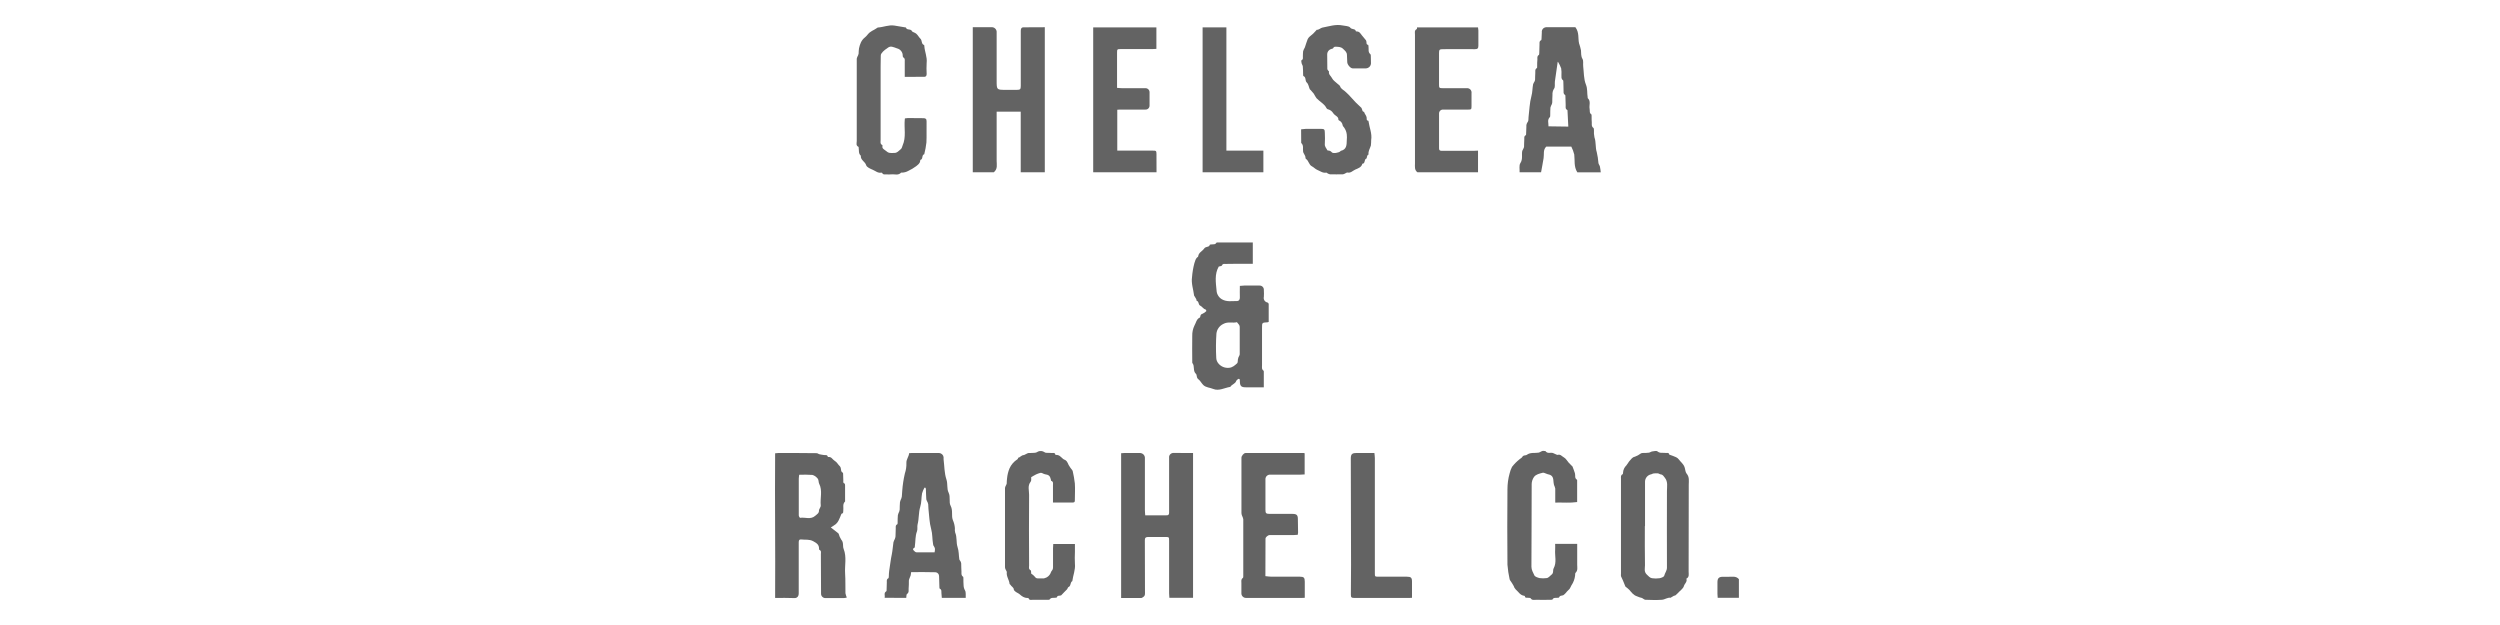 <svg width="100" height="25" viewBox="0 0 100 25" fill="none" xmlns="http://www.w3.org/2000/svg">
<path d="M50.112 9.699V10.551H49.937C49.63 10.551 49.324 10.551 49.014 10.557C48.963 10.557 48.907 10.542 48.878 10.619C48.867 10.646 48.79 10.649 48.75 10.662C48.575 10.969 48.633 11.302 48.663 11.623C48.666 11.694 48.688 11.762 48.725 11.822C48.761 11.883 48.812 11.933 48.873 11.97C49.077 12.088 49.283 12.036 49.486 12.042C49.551 12.042 49.596 11.987 49.594 11.904C49.588 11.752 49.594 11.6 49.594 11.436C49.659 11.431 49.716 11.423 49.774 11.422C49.974 11.422 50.173 11.422 50.373 11.422C50.397 11.421 50.422 11.424 50.445 11.432C50.468 11.441 50.489 11.454 50.507 11.472C50.524 11.489 50.537 11.51 50.545 11.533C50.553 11.556 50.556 11.581 50.554 11.605C50.56 11.695 50.56 11.786 50.554 11.875C50.548 11.9 50.547 11.925 50.551 11.95C50.555 11.975 50.564 11.999 50.578 12.02C50.592 12.041 50.61 12.059 50.632 12.073C50.653 12.087 50.677 12.097 50.702 12.101C50.714 12.107 50.724 12.114 50.732 12.124C50.74 12.134 50.746 12.146 50.748 12.159C50.748 12.399 50.748 12.641 50.748 12.877C50.732 12.883 50.716 12.888 50.699 12.892C50.481 12.904 50.481 12.904 50.481 13.115C50.481 13.613 50.481 14.112 50.481 14.611C50.481 14.687 50.459 14.772 50.542 14.828C50.55 14.834 50.551 14.854 50.552 14.867V15.492H49.826C49.651 15.492 49.6 15.44 49.596 15.272C49.597 15.243 49.596 15.214 49.592 15.186C49.59 15.178 49.586 15.172 49.58 15.166C49.575 15.161 49.569 15.156 49.561 15.154C49.553 15.153 49.545 15.154 49.537 15.156C49.529 15.159 49.522 15.163 49.516 15.168C49.49 15.19 49.457 15.212 49.448 15.241C49.408 15.354 49.277 15.373 49.219 15.467C49.217 15.47 49.215 15.472 49.212 15.474C49.209 15.476 49.205 15.477 49.202 15.477C48.977 15.514 48.754 15.651 48.529 15.558C48.397 15.501 48.236 15.505 48.13 15.399C48.057 15.326 48.011 15.225 47.93 15.166C47.849 15.106 47.886 14.999 47.838 14.955C47.704 14.832 47.8 14.648 47.696 14.522C47.686 14.509 47.69 14.482 47.69 14.462C47.69 14.12 47.682 13.777 47.69 13.435C47.686 13.292 47.716 13.151 47.778 13.022C47.842 12.915 47.855 12.762 47.993 12.702C48.006 12.696 48.011 12.667 48.014 12.647C48.016 12.624 48.026 12.602 48.042 12.584C48.058 12.567 48.078 12.555 48.102 12.55C48.159 12.524 48.211 12.488 48.255 12.443C48.26 12.439 48.238 12.383 48.222 12.379C48.13 12.357 48.087 12.262 48.017 12.231C47.918 12.188 47.97 12.058 47.869 12.034C47.858 12.034 47.862 11.989 47.852 11.969C47.832 11.929 47.807 11.893 47.785 11.855C47.778 11.844 47.765 11.834 47.764 11.822C47.734 11.577 47.644 11.338 47.681 11.085C47.696 10.896 47.727 10.709 47.776 10.525C47.805 10.447 47.821 10.331 47.916 10.276C47.923 10.269 47.928 10.259 47.928 10.249C47.947 10.099 48.094 10.048 48.165 9.944C48.237 9.84 48.366 9.906 48.393 9.789C48.393 9.78 48.438 9.781 48.462 9.777C48.53 9.767 48.612 9.792 48.656 9.708C48.66 9.699 48.687 9.699 48.704 9.699L50.112 9.699ZM49.477 12.887C49.311 12.936 49.127 12.849 48.927 12.96C48.853 12.996 48.79 13.05 48.742 13.117C48.695 13.184 48.666 13.261 48.657 13.342C48.635 13.666 48.633 13.992 48.65 14.316C48.653 14.399 48.684 14.477 48.738 14.54C48.788 14.601 48.852 14.648 48.925 14.678C48.998 14.708 49.078 14.72 49.156 14.713C49.305 14.703 49.392 14.614 49.486 14.531C49.517 14.503 49.506 14.43 49.516 14.378C49.52 14.351 49.527 14.325 49.536 14.299C49.553 14.254 49.589 14.212 49.589 14.167C49.593 13.805 49.589 13.441 49.589 13.078C49.588 13.047 49.579 13.018 49.563 12.992C49.537 12.954 49.508 12.919 49.477 12.887Z" fill="#636363"/>
<path d="M41.792 6.891H40.829V4.466H39.866V4.584C39.866 5.2 39.866 5.816 39.866 6.433C39.866 6.587 39.916 6.755 39.752 6.891H38.911V1.089H39.138C39.306 1.089 39.474 1.089 39.642 1.089C39.672 1.085 39.702 1.087 39.731 1.096C39.76 1.105 39.786 1.121 39.808 1.142C39.829 1.162 39.846 1.188 39.856 1.216C39.866 1.244 39.87 1.274 39.866 1.303V3.225C39.866 3.594 39.866 3.594 40.236 3.594C40.383 3.594 40.531 3.594 40.674 3.594C40.804 3.594 40.83 3.572 40.831 3.443C40.831 2.889 40.831 2.335 40.831 1.781C40.831 1.601 40.831 1.421 40.831 1.241C40.831 1.169 40.844 1.095 40.935 1.093C41.216 1.089 41.498 1.089 41.792 1.089V6.891Z" fill="#636363"/>
<path d="M63.016 1.089C63.177 1.302 63.115 1.528 63.162 1.732C63.194 1.823 63.22 1.917 63.239 2.012C63.252 2.126 63.23 2.241 63.3 2.358C63.345 2.435 63.316 2.554 63.328 2.654C63.357 2.898 63.347 3.16 63.436 3.38C63.508 3.554 63.477 3.727 63.507 3.892C63.507 3.903 63.507 3.918 63.507 3.923C63.647 4.047 63.556 4.213 63.585 4.355C63.6 4.43 63.568 4.517 63.651 4.572C63.665 4.581 63.663 4.617 63.664 4.641C63.664 4.728 63.664 4.821 63.672 4.91C63.672 4.983 63.656 5.062 63.736 5.116C63.757 5.13 63.756 5.18 63.758 5.214C63.752 5.307 63.759 5.401 63.778 5.492C63.848 5.687 63.809 5.899 63.87 6.084C63.904 6.229 63.927 6.376 63.938 6.524C63.947 6.572 63.986 6.615 63.997 6.663C64.012 6.739 64.023 6.815 64.03 6.892H63.093C62.947 6.666 62.999 6.418 62.97 6.181C62.943 6.071 62.904 5.965 62.853 5.865H61.85C61.715 5.995 61.77 6.168 61.744 6.324C61.715 6.51 61.678 6.694 61.643 6.89H60.784C60.791 6.765 60.755 6.615 60.815 6.525C60.922 6.362 60.858 6.196 60.89 6.036C60.902 6.004 60.918 5.973 60.937 5.943C60.949 5.921 60.958 5.896 60.962 5.871C60.967 5.777 60.962 5.684 60.971 5.59C60.976 5.525 60.95 5.45 61.032 5.407C61.045 5.4 61.044 5.362 61.045 5.338C61.049 5.252 61.05 5.158 61.055 5.068C61.048 5 61.067 4.932 61.109 4.878C61.147 4.835 61.133 4.747 61.142 4.679C61.177 4.401 61.182 4.116 61.256 3.848C61.301 3.686 61.294 3.528 61.324 3.37C61.339 3.331 61.358 3.294 61.381 3.26C61.393 3.237 61.4 3.212 61.403 3.186C61.407 3.099 61.403 3.019 61.411 2.936C61.419 2.853 61.386 2.776 61.476 2.722C61.489 2.715 61.485 2.677 61.486 2.653C61.486 2.56 61.486 2.466 61.496 2.373C61.496 2.311 61.479 2.243 61.553 2.199C61.57 2.188 61.57 2.141 61.571 2.113C61.576 1.995 61.578 1.877 61.581 1.76C61.581 1.703 61.569 1.642 61.644 1.61C61.659 1.604 61.66 1.56 61.662 1.534C61.667 1.454 61.668 1.374 61.673 1.295C61.669 1.267 61.672 1.238 61.681 1.212C61.691 1.185 61.706 1.161 61.726 1.141C61.746 1.122 61.771 1.107 61.798 1.098C61.825 1.089 61.853 1.086 61.882 1.089H63.02H63.016ZM62.732 5.064C62.721 4.845 62.711 4.636 62.7 4.427C62.7 4.417 62.7 4.402 62.69 4.399C62.603 4.356 62.63 4.276 62.627 4.207C62.621 4.097 62.621 3.986 62.617 3.875C62.617 3.848 62.617 3.805 62.603 3.797C62.522 3.753 62.547 3.677 62.542 3.613C62.536 3.506 62.542 3.399 62.534 3.291C62.534 3.261 62.534 3.215 62.515 3.205C62.441 3.152 62.461 3.077 62.458 3.007C62.464 2.916 62.46 2.825 62.447 2.735C62.414 2.644 62.372 2.557 62.321 2.475H62.308C62.27 2.735 62.231 2.994 62.196 3.254C62.183 3.354 62.214 3.481 62.162 3.547C62.114 3.62 62.092 3.707 62.099 3.794C62.09 3.893 62.094 3.994 62.09 4.095C62.088 4.121 62.081 4.147 62.071 4.172C62.048 4.213 62.03 4.257 62.017 4.303C62.008 4.402 62.012 4.504 62.009 4.603C62.009 4.631 62.009 4.667 61.995 4.683C61.881 4.795 61.946 4.924 61.939 5.053L62.732 5.064Z" fill="#636363"/>
<path d="M36.19 3.075C36.19 2.859 36.19 2.659 36.19 2.459C36.19 2.399 36.205 2.333 36.13 2.295C36.116 2.287 36.111 2.252 36.109 2.229C36.111 2.161 36.089 2.095 36.047 2.042C36.005 1.988 35.946 1.95 35.88 1.935C35.815 1.908 35.748 1.886 35.681 1.869C35.554 1.843 35.49 1.941 35.402 1.99C35.342 2.035 35.29 2.089 35.249 2.152C35.236 2.176 35.23 2.203 35.231 2.23C35.231 2.372 35.225 2.514 35.225 2.656C35.225 3.637 35.225 4.618 35.225 5.6C35.225 5.67 35.197 5.755 35.289 5.801C35.297 5.801 35.302 5.827 35.3 5.838C35.271 5.942 35.37 5.979 35.419 6.021C35.547 6.131 35.584 6.125 35.78 6.117C35.89 6.117 35.945 6.034 36.02 5.977C36.081 5.932 36.079 5.877 36.103 5.822C36.255 5.483 36.157 5.13 36.191 4.778C36.191 4.768 36.191 4.758 36.197 4.736C36.236 4.729 36.275 4.724 36.315 4.722C36.518 4.722 36.721 4.728 36.928 4.727C37.02 4.727 37.066 4.751 37.063 4.855C37.056 5.136 37.071 5.417 37.057 5.697C37.039 5.856 37.01 6.013 36.97 6.169C36.855 6.201 36.936 6.364 36.817 6.396C36.811 6.396 36.809 6.421 36.807 6.434C36.799 6.538 36.719 6.584 36.648 6.647C36.548 6.721 36.44 6.785 36.327 6.838C36.253 6.879 36.17 6.902 36.085 6.905C36.071 6.905 36.051 6.905 36.044 6.905C35.932 7.03 35.781 6.959 35.653 6.975C35.583 6.98 35.512 6.98 35.442 6.975C35.387 6.975 35.321 6.994 35.289 6.92C35.289 6.912 35.264 6.905 35.252 6.906C35.12 6.932 35.025 6.842 34.92 6.796C34.815 6.75 34.672 6.692 34.647 6.609C34.603 6.458 34.413 6.402 34.434 6.229C34.333 6.143 34.365 6.022 34.347 5.913C34.347 5.9 34.347 5.878 34.34 5.874C34.225 5.822 34.271 5.719 34.27 5.639C34.267 4.542 34.267 3.445 34.27 2.348C34.28 2.301 34.298 2.256 34.323 2.215C34.333 2.194 34.34 2.172 34.344 2.149C34.345 2.077 34.351 2.004 34.361 1.932C34.398 1.769 34.448 1.614 34.593 1.499C34.666 1.445 34.714 1.358 34.789 1.297C34.85 1.253 34.915 1.214 34.982 1.181L35.06 1.133C35.079 1.121 35.098 1.101 35.118 1.1C35.337 1.088 35.547 0.987 35.772 1.022C35.928 1.046 36.083 1.074 36.238 1.1C36.267 1.225 36.432 1.134 36.482 1.251C36.495 1.282 36.59 1.299 36.645 1.344C36.718 1.404 36.754 1.489 36.815 1.546C36.895 1.621 36.843 1.758 36.961 1.8C36.969 1.8 36.973 1.825 36.973 1.838C36.986 2.067 37.095 2.281 37.066 2.518C37.058 2.662 37.058 2.807 37.066 2.951C37.066 3.015 37.052 3.072 36.971 3.072C36.715 3.076 36.465 3.075 36.19 3.075Z" fill="#636363"/>
<path d="M52.044 5.173C52.109 5.163 52.173 5.157 52.239 5.154C52.438 5.154 52.638 5.154 52.837 5.154C52.974 5.154 52.991 5.178 52.993 5.311C53.001 5.459 53.001 5.608 52.993 5.756C52.981 5.867 53.057 5.93 53.095 6.011C53.095 6.017 53.114 6.021 53.123 6.021C53.152 6.021 53.181 6.028 53.207 6.04C53.233 6.053 53.255 6.071 53.273 6.093C53.321 6.152 53.563 6.111 53.617 6.049C53.617 6.044 53.626 6.035 53.631 6.034C53.868 5.982 53.866 5.796 53.871 5.614C53.879 5.534 53.879 5.455 53.871 5.375C53.857 5.256 53.806 5.143 53.725 5.052C53.714 5.04 53.708 5.024 53.706 5.007C53.699 4.964 53.681 4.925 53.655 4.891C53.628 4.857 53.593 4.83 53.554 4.813C53.546 4.808 53.536 4.798 53.536 4.792C53.543 4.668 53.429 4.638 53.361 4.568C53.334 4.54 53.316 4.505 53.291 4.476C53.243 4.422 53.179 4.385 53.108 4.369C53.064 4.358 53.039 4.278 53 4.232C52.964 4.192 52.925 4.155 52.883 4.12C52.806 4.061 52.732 3.997 52.661 3.929C52.621 3.871 52.584 3.811 52.552 3.748C52.512 3.696 52.47 3.647 52.425 3.6C52.413 3.588 52.396 3.581 52.39 3.567C52.352 3.48 52.34 3.366 52.276 3.307C52.189 3.231 52.257 3.09 52.137 3.042C52.124 3.036 52.125 2.991 52.124 2.963C52.12 2.863 52.124 2.762 52.113 2.663C52.113 2.621 52.077 2.583 52.067 2.541C52.057 2.498 52.043 2.419 52.059 2.411C52.14 2.373 52.112 2.308 52.115 2.251C52.119 2.195 52.115 2.119 52.124 2.054C52.136 2.012 52.153 1.971 52.175 1.933C52.183 1.921 52.189 1.91 52.194 1.897C52.231 1.788 52.263 1.678 52.305 1.572C52.323 1.532 52.349 1.497 52.382 1.468C52.428 1.424 52.482 1.388 52.528 1.344C52.575 1.3 52.61 1.257 52.651 1.214C52.657 1.207 52.662 1.192 52.668 1.192C52.756 1.198 52.821 1.12 52.89 1.105C53.158 1.056 53.424 0.96 53.705 1.018C53.81 1.041 53.957 1.037 54.009 1.105C54.075 1.192 54.209 1.133 54.234 1.249C54.234 1.255 54.258 1.258 54.272 1.258C54.378 1.258 54.422 1.345 54.476 1.414C54.531 1.483 54.586 1.543 54.638 1.61C54.648 1.627 54.654 1.646 54.656 1.666C54.667 1.715 54.642 1.781 54.726 1.795C54.735 1.795 54.737 1.845 54.741 1.872C54.755 1.973 54.714 2.086 54.815 2.168C54.834 2.184 54.831 2.227 54.833 2.255C54.833 2.348 54.84 2.442 54.839 2.535C54.836 2.587 54.815 2.635 54.779 2.672C54.743 2.708 54.694 2.731 54.643 2.735C54.468 2.735 54.286 2.735 54.107 2.735C54.02 2.735 53.894 2.588 53.89 2.489C53.886 2.389 53.88 2.296 53.878 2.199C53.878 2.083 53.795 2.025 53.72 1.951C53.645 1.876 53.545 1.875 53.458 1.87C53.408 1.87 53.353 1.858 53.327 1.927C53.322 1.942 53.286 1.949 53.263 1.956C53.214 1.968 53.169 1.996 53.137 2.035C53.105 2.075 53.088 2.124 53.088 2.175C53.088 2.368 53.09 2.562 53.093 2.756C53.093 2.782 53.12 2.809 53.136 2.834C53.143 2.845 53.163 2.857 53.161 2.864C53.133 2.98 53.242 3.041 53.282 3.128C53.321 3.214 53.424 3.277 53.5 3.35C53.535 3.384 53.587 3.41 53.603 3.451C53.643 3.572 53.765 3.605 53.839 3.688C53.872 3.724 53.913 3.754 53.946 3.79C54.042 3.893 54.135 4 54.234 4.102C54.305 4.175 54.384 4.241 54.457 4.314C54.47 4.326 54.469 4.353 54.479 4.369C54.502 4.406 54.486 4.473 54.561 4.471C54.567 4.471 54.571 4.506 54.58 4.523C54.6 4.562 54.624 4.598 54.645 4.637C54.653 4.654 54.66 4.673 54.664 4.692C54.678 4.742 54.64 4.817 54.732 4.83C54.737 4.83 54.742 4.848 54.742 4.858C54.776 5.106 54.889 5.343 54.847 5.603C54.847 5.676 54.843 5.748 54.835 5.82C54.802 5.939 54.721 6.046 54.742 6.18C54.66 6.211 54.686 6.331 54.654 6.342C54.552 6.383 54.623 6.543 54.494 6.549C54.46 6.695 54.319 6.736 54.211 6.783C54.104 6.831 54.031 6.93 53.9 6.901C53.87 6.894 53.831 6.93 53.795 6.944C53.769 6.959 53.741 6.968 53.712 6.973C53.542 6.973 53.37 6.978 53.199 6.973C53.158 6.964 53.12 6.947 53.086 6.924C53.074 6.918 53.062 6.902 53.052 6.904C52.913 6.933 52.809 6.843 52.694 6.797C52.615 6.766 52.554 6.692 52.477 6.653C52.35 6.588 52.352 6.427 52.236 6.355C52.214 6.341 52.223 6.283 52.21 6.248C52.197 6.214 52.167 6.169 52.147 6.128C52.135 6.108 52.128 6.087 52.124 6.065C52.106 5.947 52.157 5.815 52.048 5.718C52.048 5.718 52.048 5.705 52.048 5.698L52.044 5.173Z" fill="#636363"/>
<path d="M46.261 6.891H43.728V1.095H46.256V1.955C46.2 1.955 46.149 1.963 46.097 1.963H44.846C44.685 1.963 44.682 1.963 44.682 2.124V3.514C44.757 3.519 44.819 3.528 44.882 3.528H45.807C45.829 3.526 45.851 3.529 45.873 3.536C45.894 3.543 45.913 3.554 45.929 3.569C45.946 3.584 45.959 3.603 45.968 3.623C45.977 3.643 45.982 3.665 45.982 3.687C45.985 3.867 45.985 4.047 45.982 4.227C45.982 4.249 45.977 4.27 45.969 4.289C45.96 4.309 45.948 4.326 45.932 4.341C45.917 4.356 45.898 4.367 45.878 4.374C45.858 4.381 45.836 4.384 45.815 4.383H44.855C44.804 4.383 44.752 4.383 44.691 4.39V6.025H46.112C46.247 6.025 46.257 6.033 46.259 6.163C46.263 6.405 46.261 6.643 46.261 6.891Z" fill="#636363"/>
<path d="M59.121 6.025V6.891H56.696C56.572 6.795 56.599 6.664 56.599 6.539C56.599 4.822 56.599 3.105 56.599 1.386C56.599 1.307 56.567 1.213 56.671 1.163C56.682 1.159 56.677 1.125 56.681 1.097H59.121C59.128 1.137 59.133 1.177 59.135 1.218C59.135 1.422 59.135 1.627 59.135 1.831C59.135 1.93 59.104 1.968 58.997 1.967C58.577 1.96 58.157 1.967 57.736 1.967C57.576 1.967 57.561 1.982 57.561 2.135C57.561 2.548 57.561 2.96 57.561 3.372C57.561 3.521 57.568 3.527 57.723 3.528C58.038 3.528 58.353 3.528 58.669 3.528C58.695 3.525 58.722 3.528 58.747 3.537C58.772 3.546 58.794 3.56 58.813 3.579C58.832 3.598 58.846 3.621 58.854 3.646C58.862 3.671 58.865 3.697 58.861 3.723V4.243C58.861 4.375 58.853 4.383 58.718 4.384C58.388 4.384 58.059 4.384 57.73 4.384C57.709 4.382 57.687 4.384 57.666 4.391C57.645 4.398 57.627 4.41 57.611 4.424C57.595 4.439 57.582 4.457 57.574 4.477C57.565 4.497 57.562 4.518 57.562 4.54C57.562 5.004 57.562 5.467 57.562 5.931C57.562 6.041 57.633 6.032 57.701 6.032C58.121 6.032 58.542 6.032 58.962 6.032L59.121 6.025Z" fill="#636363"/>
<path d="M48.104 1.095H49.056V6.025H50.535V6.891H48.104V1.095Z" fill="#636363"/>
<path d="M31.005 23.917C31.018 21.979 30.99 20.056 31.005 18.132C31.069 18.127 31.103 18.12 31.137 18.12C31.649 18.12 32.16 18.12 32.671 18.127C32.702 18.127 32.733 18.159 32.766 18.167C32.829 18.183 32.893 18.191 32.957 18.201C33.021 18.211 33.088 18.18 33.111 18.268C33.111 18.274 33.13 18.281 33.138 18.281C33.263 18.265 33.301 18.383 33.382 18.429C33.482 18.486 33.52 18.585 33.598 18.654C33.618 18.678 33.631 18.709 33.634 18.74C33.648 18.801 33.634 18.874 33.712 18.907C33.724 18.912 33.725 18.951 33.725 18.974C33.725 19.061 33.73 19.14 33.733 19.223C33.733 19.268 33.715 19.32 33.783 19.343C33.797 19.348 33.803 19.392 33.803 19.417C33.803 19.614 33.803 19.811 33.803 20.009C33.803 20.026 33.809 20.05 33.803 20.059C33.69 20.166 33.751 20.305 33.731 20.429C33.724 20.474 33.744 20.531 33.672 20.544C33.667 20.546 33.663 20.549 33.66 20.553C33.656 20.556 33.654 20.561 33.652 20.566C33.617 20.652 33.587 20.734 33.546 20.815C33.52 20.869 33.484 20.917 33.44 20.958C33.374 21.009 33.304 21.056 33.232 21.098C33.33 21.173 33.428 21.249 33.526 21.327C33.534 21.332 33.541 21.34 33.545 21.349C33.568 21.434 33.604 21.515 33.652 21.589C33.756 21.702 33.699 21.842 33.745 21.955C33.876 22.284 33.782 22.619 33.805 22.949C33.823 23.209 33.811 23.469 33.818 23.729C33.83 23.788 33.848 23.846 33.872 23.902C33.834 23.913 33.796 23.92 33.757 23.923C33.516 23.923 33.274 23.923 33.032 23.923C33.007 23.926 32.982 23.922 32.958 23.914C32.934 23.905 32.913 23.892 32.895 23.875C32.876 23.857 32.862 23.836 32.853 23.812C32.844 23.789 32.841 23.764 32.842 23.739C32.842 23.216 32.84 22.693 32.835 22.171C32.835 22.107 32.864 22.029 32.772 21.992C32.764 21.992 32.762 21.96 32.762 21.943C32.762 21.786 32.666 21.724 32.53 21.649C32.37 21.562 32.217 21.599 32.061 21.579C31.973 21.568 31.948 21.609 31.949 21.692C31.949 22.364 31.949 23.036 31.949 23.708C31.952 23.745 31.947 23.783 31.936 23.82C31.925 23.853 31.903 23.882 31.873 23.901C31.843 23.919 31.807 23.927 31.772 23.923C31.524 23.912 31.273 23.917 31.005 23.917ZM31.967 18.991C31.962 19.044 31.951 19.099 31.951 19.152C31.951 19.274 31.951 19.395 31.951 19.516C31.951 19.882 31.951 20.25 31.951 20.616C31.951 20.65 31.991 20.715 32.004 20.713C32.204 20.679 32.423 20.799 32.611 20.631C32.68 20.568 32.765 20.528 32.759 20.418C32.761 20.398 32.767 20.379 32.777 20.362C32.795 20.314 32.835 20.265 32.83 20.22C32.799 19.929 32.911 19.629 32.765 19.344C32.73 19.276 32.765 19.192 32.684 19.117C32.635 19.06 32.57 19.019 32.498 18.997C32.321 18.986 32.144 18.983 31.967 18.991Z" fill="#636363"/>
<path d="M47.722 18.12V23.912H46.775C46.775 23.848 46.764 23.791 46.764 23.734C46.764 23.034 46.764 22.335 46.764 21.636C46.764 21.481 46.764 21.48 46.608 21.479C46.381 21.479 46.153 21.479 45.927 21.479C45.83 21.479 45.793 21.511 45.794 21.61C45.794 22.292 45.794 22.974 45.799 23.656C45.799 23.742 45.816 23.829 45.727 23.881C45.704 23.896 45.678 23.919 45.653 23.919C45.39 23.919 45.121 23.919 44.845 23.919V18.129C44.894 18.129 44.938 18.121 44.981 18.12H45.601C45.651 18.122 45.7 18.142 45.736 18.176C45.772 18.211 45.794 18.258 45.796 18.307C45.796 18.407 45.796 18.508 45.796 18.608C45.796 19.207 45.796 19.806 45.796 20.405C45.796 20.47 45.804 20.534 45.809 20.612C45.992 20.612 46.167 20.612 46.341 20.612C46.445 20.612 46.551 20.612 46.655 20.612C46.735 20.618 46.763 20.582 46.764 20.512C46.764 20.474 46.764 20.436 46.764 20.398C46.764 19.701 46.764 19.006 46.764 18.31C46.76 18.284 46.763 18.258 46.772 18.233C46.78 18.209 46.794 18.187 46.813 18.168C46.831 18.15 46.854 18.136 46.879 18.127C46.904 18.118 46.93 18.115 46.956 18.118L47.722 18.12Z" fill="#636363"/>
<path d="M35.385 23.912C35.41 23.82 35.339 23.719 35.451 23.652C35.464 23.644 35.464 23.607 35.464 23.584C35.464 23.487 35.47 23.39 35.473 23.293C35.473 23.233 35.457 23.168 35.534 23.131C35.548 23.124 35.549 23.088 35.552 23.064C35.553 22.988 35.558 22.912 35.567 22.837C35.604 22.615 35.626 22.39 35.672 22.174C35.705 22.011 35.714 21.851 35.738 21.689C35.753 21.643 35.772 21.598 35.795 21.555C35.808 21.524 35.816 21.491 35.82 21.457C35.826 21.348 35.826 21.236 35.83 21.126C35.83 21.07 35.815 21.006 35.89 20.973C35.902 20.968 35.904 20.93 35.905 20.908C35.905 20.807 35.905 20.706 35.915 20.606C35.928 20.554 35.947 20.503 35.972 20.455C35.98 20.433 35.985 20.41 35.987 20.386C35.992 20.286 35.987 20.185 35.999 20.085C36.012 20.032 36.031 19.981 36.055 19.932C36.064 19.91 36.07 19.887 36.073 19.863C36.08 19.788 36.08 19.711 36.089 19.636C36.106 19.4 36.142 19.167 36.195 18.937C36.24 18.803 36.261 18.663 36.256 18.522C36.246 18.373 36.356 18.269 36.365 18.127C36.399 18.127 36.433 18.12 36.467 18.12H37.568C37.612 18.124 37.653 18.142 37.685 18.172C37.717 18.201 37.737 18.241 37.743 18.284C37.743 18.312 37.743 18.34 37.743 18.371C37.777 18.64 37.772 18.922 37.856 19.174C37.918 19.357 37.865 19.55 37.944 19.705C38.031 19.886 37.944 20.083 38.026 20.233C38.127 20.427 38.045 20.625 38.114 20.803C38.16 20.906 38.188 21.017 38.196 21.129C38.189 21.187 38.193 21.246 38.207 21.302C38.288 21.488 38.242 21.695 38.3 21.874C38.359 22.053 38.347 22.202 38.372 22.366C38.372 22.396 38.406 22.423 38.42 22.452C38.435 22.479 38.444 22.509 38.448 22.539C38.454 22.65 38.448 22.761 38.459 22.871C38.459 22.941 38.444 23.019 38.522 23.068C38.536 23.077 38.534 23.112 38.536 23.136C38.536 23.223 38.536 23.317 38.543 23.406C38.544 23.479 38.563 23.551 38.599 23.614C38.646 23.691 38.621 23.807 38.629 23.916H37.673C37.667 23.848 37.663 23.787 37.657 23.725C37.651 23.664 37.676 23.586 37.59 23.546C37.576 23.539 37.577 23.495 37.576 23.468C37.571 23.326 37.568 23.184 37.563 23.042C37.563 23.005 37.549 22.97 37.525 22.942C37.5 22.914 37.467 22.896 37.43 22.89C37.105 22.879 36.781 22.885 36.446 22.885C36.443 22.927 36.437 22.969 36.428 23.011C36.415 23.058 36.391 23.097 36.375 23.146C36.364 23.171 36.358 23.197 36.355 23.224C36.355 23.33 36.355 23.439 36.345 23.545C36.34 23.619 36.367 23.7 36.28 23.76C36.25 23.781 36.26 23.856 36.25 23.915L35.385 23.912ZM37.384 22.094C37.41 21.934 37.409 21.934 37.331 21.809C37.325 21.79 37.321 21.769 37.321 21.748C37.287 21.555 37.302 21.361 37.247 21.164C37.174 20.904 37.169 20.625 37.138 20.354C37.131 20.293 37.133 20.23 37.128 20.168C37.125 20.145 37.118 20.122 37.108 20.101C37.083 20.061 37.065 20.018 37.052 19.973C37.041 19.835 37.042 19.696 37.035 19.558C37.033 19.538 37.025 19.52 37.012 19.506C37.006 19.504 36.999 19.504 36.993 19.505C36.987 19.506 36.981 19.508 36.976 19.512C36.936 19.582 36.905 19.657 36.883 19.734C36.849 19.914 36.867 20.094 36.808 20.28C36.74 20.497 36.764 20.745 36.704 20.973C36.681 21.059 36.712 21.166 36.68 21.25C36.604 21.446 36.624 21.651 36.593 21.856C36.593 21.862 36.593 21.869 36.593 21.876C36.593 21.886 36.593 21.9 36.581 21.904C36.537 21.932 36.494 21.96 36.544 22.014C36.576 22.047 36.617 22.091 36.656 22.092C36.898 22.094 37.139 22.094 37.384 22.094Z" fill="#636363"/>
<path d="M40.748 18.311C40.795 18.279 40.841 18.244 40.891 18.216C40.913 18.204 40.944 18.209 40.969 18.198C40.993 18.188 41.041 18.16 41.078 18.143C41.097 18.132 41.119 18.125 41.141 18.121C41.229 18.117 41.316 18.121 41.404 18.111C41.448 18.104 41.49 18.086 41.526 18.06C41.565 18.044 41.607 18.038 41.648 18.041C41.69 18.044 41.73 18.057 41.766 18.079C41.787 18.097 41.813 18.109 41.842 18.112C41.921 18.118 42.003 18.112 42.082 18.12C42.132 18.12 42.2 18.099 42.213 18.184C42.213 18.19 42.229 18.198 42.238 18.197C42.368 18.186 42.438 18.283 42.521 18.354C42.563 18.391 42.621 18.391 42.666 18.449C42.698 18.495 42.725 18.545 42.745 18.598C42.786 18.67 42.834 18.739 42.888 18.804C42.896 18.814 42.903 18.826 42.907 18.838C42.945 19.003 42.975 19.169 42.994 19.337C43.009 19.558 42.994 19.78 42.994 20.002C42.994 20.05 42.994 20.101 42.922 20.1C42.659 20.1 42.397 20.1 42.119 20.1C42.119 19.863 42.119 19.636 42.119 19.407C42.119 19.342 42.141 19.265 42.05 19.234C42.039 19.234 42.039 19.197 42.034 19.177C42.002 19.035 41.947 18.989 41.795 18.969C41.755 18.957 41.716 18.941 41.679 18.921C41.657 18.913 41.633 18.911 41.611 18.916C41.553 18.931 41.498 18.951 41.444 18.976C41.378 19.008 41.316 19.048 41.248 19.087C41.243 19.146 41.261 19.226 41.227 19.267C41.093 19.433 41.166 19.621 41.164 19.796C41.156 20.737 41.159 21.679 41.164 22.621C41.164 22.686 41.134 22.763 41.225 22.811C41.251 22.824 41.241 22.897 41.247 22.943C41.304 22.979 41.355 23.023 41.398 23.074C41.441 23.146 41.499 23.134 41.559 23.136C41.618 23.137 41.691 23.136 41.758 23.136C41.822 23.122 41.881 23.093 41.93 23.051C41.979 23.008 42.016 22.953 42.037 22.892C42.046 22.855 42.083 22.825 42.101 22.789C42.113 22.762 42.12 22.733 42.121 22.703C42.121 22.443 42.121 22.191 42.121 21.935C42.121 21.88 42.126 21.826 42.13 21.761H42.997V22.075C42.989 22.234 42.989 22.393 42.997 22.552C43.022 22.795 42.92 23.014 42.893 23.245C42.797 23.294 42.849 23.438 42.738 23.483C42.711 23.494 42.705 23.548 42.68 23.574C42.603 23.654 42.521 23.731 42.446 23.814C42.39 23.843 42.299 23.799 42.27 23.9C42.27 23.908 42.232 23.906 42.212 23.91C42.133 23.921 42.044 23.892 41.985 23.979C41.974 23.995 41.926 23.991 41.898 23.992C41.702 23.992 41.505 23.992 41.31 23.992C41.25 23.992 41.172 24.021 41.143 23.929C41.143 23.921 41.112 23.918 41.095 23.918C40.963 23.918 40.876 23.851 40.782 23.768C40.728 23.721 40.644 23.699 40.591 23.64C40.576 23.624 40.554 23.606 40.553 23.587C40.553 23.491 40.452 23.462 40.416 23.39C40.409 23.376 40.383 23.369 40.383 23.357C40.37 23.195 40.247 23.058 40.272 22.886C40.272 22.853 40.239 22.815 40.224 22.779C40.21 22.752 40.202 22.722 40.2 22.692C40.2 21.632 40.2 20.573 40.2 19.514C40.207 19.479 40.22 19.446 40.238 19.416C40.252 19.393 40.261 19.369 40.268 19.344C40.275 19.271 40.268 19.198 40.283 19.127C40.296 18.994 40.328 18.863 40.379 18.739C40.446 18.588 40.556 18.46 40.697 18.371C40.718 18.359 40.722 18.32 40.734 18.294L40.748 18.311Z" fill="#636363"/>
<path d="M50.616 23.046C50.703 23.054 50.773 23.066 50.845 23.067C51.227 23.067 51.608 23.067 51.99 23.067C52.153 23.067 52.191 23.106 52.191 23.265V23.912C52.149 23.912 52.113 23.917 52.076 23.917H49.85C49.824 23.919 49.797 23.914 49.773 23.905C49.748 23.895 49.726 23.881 49.708 23.862C49.689 23.843 49.675 23.821 49.666 23.796C49.657 23.771 49.654 23.745 49.656 23.719C49.656 23.584 49.656 23.449 49.656 23.314C49.656 23.245 49.634 23.171 49.714 23.118C49.735 23.104 49.731 23.047 49.731 23.01C49.731 22.262 49.731 21.514 49.731 20.767C49.72 20.715 49.702 20.666 49.678 20.619C49.666 20.588 49.66 20.554 49.658 20.521C49.658 19.783 49.658 19.045 49.658 18.308C49.658 18.233 49.753 18.121 49.821 18.121H52.152C52.163 18.123 52.175 18.126 52.186 18.13V18.977C52.127 18.977 52.07 18.986 52.011 18.986H50.814C50.788 18.984 50.761 18.987 50.737 18.996C50.712 19.005 50.69 19.019 50.671 19.037C50.652 19.055 50.638 19.077 50.629 19.102C50.619 19.126 50.616 19.152 50.618 19.178V20.39C50.618 20.531 50.642 20.555 50.793 20.556C51.097 20.556 51.405 20.556 51.706 20.556C51.869 20.556 51.916 20.608 51.915 20.767C51.915 20.946 51.921 21.126 51.923 21.305C51.921 21.334 51.916 21.363 51.91 21.392C51.851 21.392 51.797 21.403 51.742 21.403H50.785C50.721 21.403 50.621 21.485 50.62 21.545C50.616 22.039 50.616 22.535 50.616 23.046Z" fill="#636363"/>
<path d="M54.976 18.12C54.983 18.197 54.994 18.258 54.994 18.32C54.994 19.854 54.994 21.388 54.994 22.922C54.994 23.064 54.994 23.067 55.139 23.068C55.517 23.068 55.895 23.068 56.277 23.068C56.44 23.068 56.48 23.109 56.48 23.265V23.912C56.438 23.912 56.401 23.918 56.364 23.918H54.187C54.055 23.918 54.034 23.897 54.035 23.78C54.035 23.381 54.043 22.983 54.042 22.586C54.042 21.169 54.039 19.753 54.032 18.336C54.032 18.172 54.082 18.121 54.247 18.121L54.976 18.12Z" fill="#636363"/>
<path d="M64.839 21.033C64.839 20.404 64.839 19.774 64.839 19.143C64.839 19.081 64.821 19.01 64.903 18.97C64.918 18.964 64.922 18.927 64.922 18.903C64.928 18.794 64.976 18.691 65.056 18.615C65.108 18.554 65.143 18.474 65.197 18.42C65.25 18.365 65.292 18.288 65.394 18.269C65.481 18.238 65.562 18.193 65.636 18.137C65.657 18.126 65.679 18.12 65.703 18.119C65.79 18.119 65.871 18.119 65.955 18.107C65.999 18.102 66.042 18.064 66.086 18.058C66.159 18.048 66.261 18.021 66.301 18.058C66.35 18.098 66.413 18.117 66.476 18.112C66.536 18.116 66.595 18.112 66.651 18.119C66.695 18.119 66.755 18.101 66.767 18.174C66.768 18.177 66.77 18.18 66.772 18.183C66.775 18.185 66.778 18.187 66.781 18.188C66.868 18.221 66.961 18.248 67.043 18.288C67.088 18.309 67.127 18.341 67.156 18.381C67.229 18.482 67.331 18.549 67.381 18.682C67.412 18.769 67.412 18.88 67.463 18.942C67.585 19.083 67.55 19.241 67.55 19.39C67.55 20.55 67.55 21.709 67.545 22.87C67.545 22.966 67.579 23.082 67.457 23.146C67.457 23.147 67.456 23.149 67.456 23.151C67.456 23.152 67.457 23.154 67.457 23.155C67.497 23.274 67.384 23.343 67.356 23.442C67.328 23.541 67.234 23.597 67.166 23.671C67.12 23.72 67.072 23.768 67.021 23.812C67.005 23.826 66.975 23.822 66.955 23.832C66.916 23.852 66.88 23.875 66.843 23.898C66.837 23.898 66.832 23.91 66.828 23.91C66.7 23.89 66.597 23.983 66.478 23.991C66.258 24.007 66.04 23.999 65.816 23.991C65.78 23.991 65.745 23.956 65.708 23.937C65.696 23.932 65.687 23.919 65.675 23.918C65.608 23.904 65.542 23.881 65.479 23.852C65.331 23.805 65.262 23.693 65.171 23.593C65.125 23.548 65.075 23.506 65.023 23.468C65.023 23.468 65.017 23.468 65.016 23.462C64.983 23.381 64.952 23.3 64.918 23.22C64.893 23.164 64.863 23.11 64.841 23.053C64.835 23.022 64.835 22.991 64.839 22.96C64.839 22.319 64.839 21.678 64.839 21.038V21.033ZM65.801 21.043H65.794C65.794 21.562 65.789 22.089 65.799 22.611C65.799 22.735 65.75 22.87 65.877 22.987C65.942 23.047 65.995 23.116 66.081 23.129C66.181 23.144 66.283 23.144 66.383 23.129C66.452 23.117 66.558 23.075 66.569 23.029C66.595 22.916 66.679 22.832 66.678 22.703C66.672 21.683 66.678 20.661 66.678 19.64C66.678 19.467 66.725 19.273 66.595 19.111C66.548 19.053 66.517 18.985 66.428 18.975C66.39 18.971 66.354 18.938 66.315 18.934C66.257 18.93 66.198 18.931 66.14 18.939C66.11 18.939 66.084 18.965 66.053 18.971C65.984 18.983 65.922 19.018 65.876 19.07C65.831 19.122 65.804 19.188 65.801 19.256C65.801 19.852 65.801 20.449 65.801 21.043Z" fill="#636363"/>
<path d="M62.536 23.806C62.48 23.836 62.396 23.806 62.361 23.9C62.356 23.913 62.302 23.909 62.273 23.913C62.213 23.92 62.142 23.896 62.104 23.975C62.095 23.993 62.039 23.992 62.005 23.992C61.819 23.992 61.634 23.999 61.448 23.992C61.371 23.992 61.282 24.023 61.224 23.929C61.211 23.909 61.151 23.919 61.114 23.911C61.076 23.904 61.002 23.931 60.995 23.849C60.995 23.843 60.981 23.833 60.972 23.832C60.806 23.814 60.738 23.67 60.628 23.577C60.59 23.539 60.563 23.492 60.548 23.44C60.505 23.361 60.457 23.284 60.403 23.211C60.395 23.2 60.389 23.188 60.386 23.175C60.343 22.982 60.313 22.786 60.298 22.588C60.289 21.584 60.289 20.58 60.298 19.576C60.298 19.358 60.327 19.142 60.386 18.933C60.407 18.842 60.439 18.755 60.482 18.673C60.569 18.561 60.67 18.459 60.781 18.371C60.816 18.338 60.869 18.317 60.892 18.278C60.934 18.191 61.026 18.231 61.075 18.191C61.223 18.085 61.39 18.133 61.547 18.105C61.618 18.092 61.672 18.018 61.76 18.038C61.779 18.044 61.813 18.038 61.82 18.045C61.898 18.157 62.017 18.093 62.115 18.119C62.156 18.134 62.195 18.151 62.233 18.172C62.258 18.182 62.289 18.201 62.311 18.194C62.421 18.161 62.481 18.258 62.557 18.297C62.633 18.336 62.682 18.433 62.745 18.503C62.789 18.551 62.833 18.596 62.881 18.642C62.881 18.647 62.895 18.649 62.897 18.654C62.932 18.745 62.969 18.837 62.997 18.93C63.025 19.023 62.972 19.126 63.08 19.19C63.087 19.19 63.086 19.216 63.086 19.229C63.086 19.509 63.086 19.789 63.086 20.082C62.795 20.125 62.507 20.095 62.21 20.103C62.21 19.907 62.21 19.724 62.21 19.541C62.198 19.492 62.182 19.443 62.16 19.397C62.147 19.34 62.139 19.282 62.136 19.224C62.126 19.065 62.064 18.997 61.913 18.97C61.868 18.957 61.824 18.941 61.782 18.921C61.76 18.911 61.736 18.907 61.712 18.909C61.585 18.943 61.442 18.97 61.361 19.077C61.302 19.161 61.269 19.261 61.267 19.364C61.26 20.464 61.267 21.566 61.257 22.667C61.257 22.802 61.326 22.905 61.374 23.013C61.398 23.07 61.509 23.107 61.588 23.124C61.678 23.137 61.769 23.137 61.859 23.124C61.946 23.118 61.992 23.038 62.057 22.991C62.158 22.917 62.104 22.812 62.145 22.736C62.277 22.493 62.187 22.238 62.206 21.989C62.212 21.915 62.206 21.838 62.206 21.756H63.088V21.967C63.088 22.175 63.088 22.383 63.088 22.591C63.088 22.7 63.121 22.817 63.023 22.911C63.001 22.932 63.008 22.984 63.004 23.022C62.988 23.162 62.938 23.296 62.858 23.413C62.819 23.477 62.804 23.553 62.736 23.603C62.695 23.641 62.658 23.682 62.624 23.726C62.599 23.759 62.563 23.781 62.536 23.806Z" fill="#636363"/>
<path d="M69.556 23.912H68.708C68.708 23.856 68.698 23.806 68.698 23.755C68.698 23.6 68.698 23.444 68.698 23.288C68.698 23.132 68.755 23.071 68.917 23.071C68.998 23.071 69.078 23.071 69.159 23.071C69.296 23.075 69.443 23.033 69.556 23.167V23.912Z" fill="#636363"/>
</svg>
